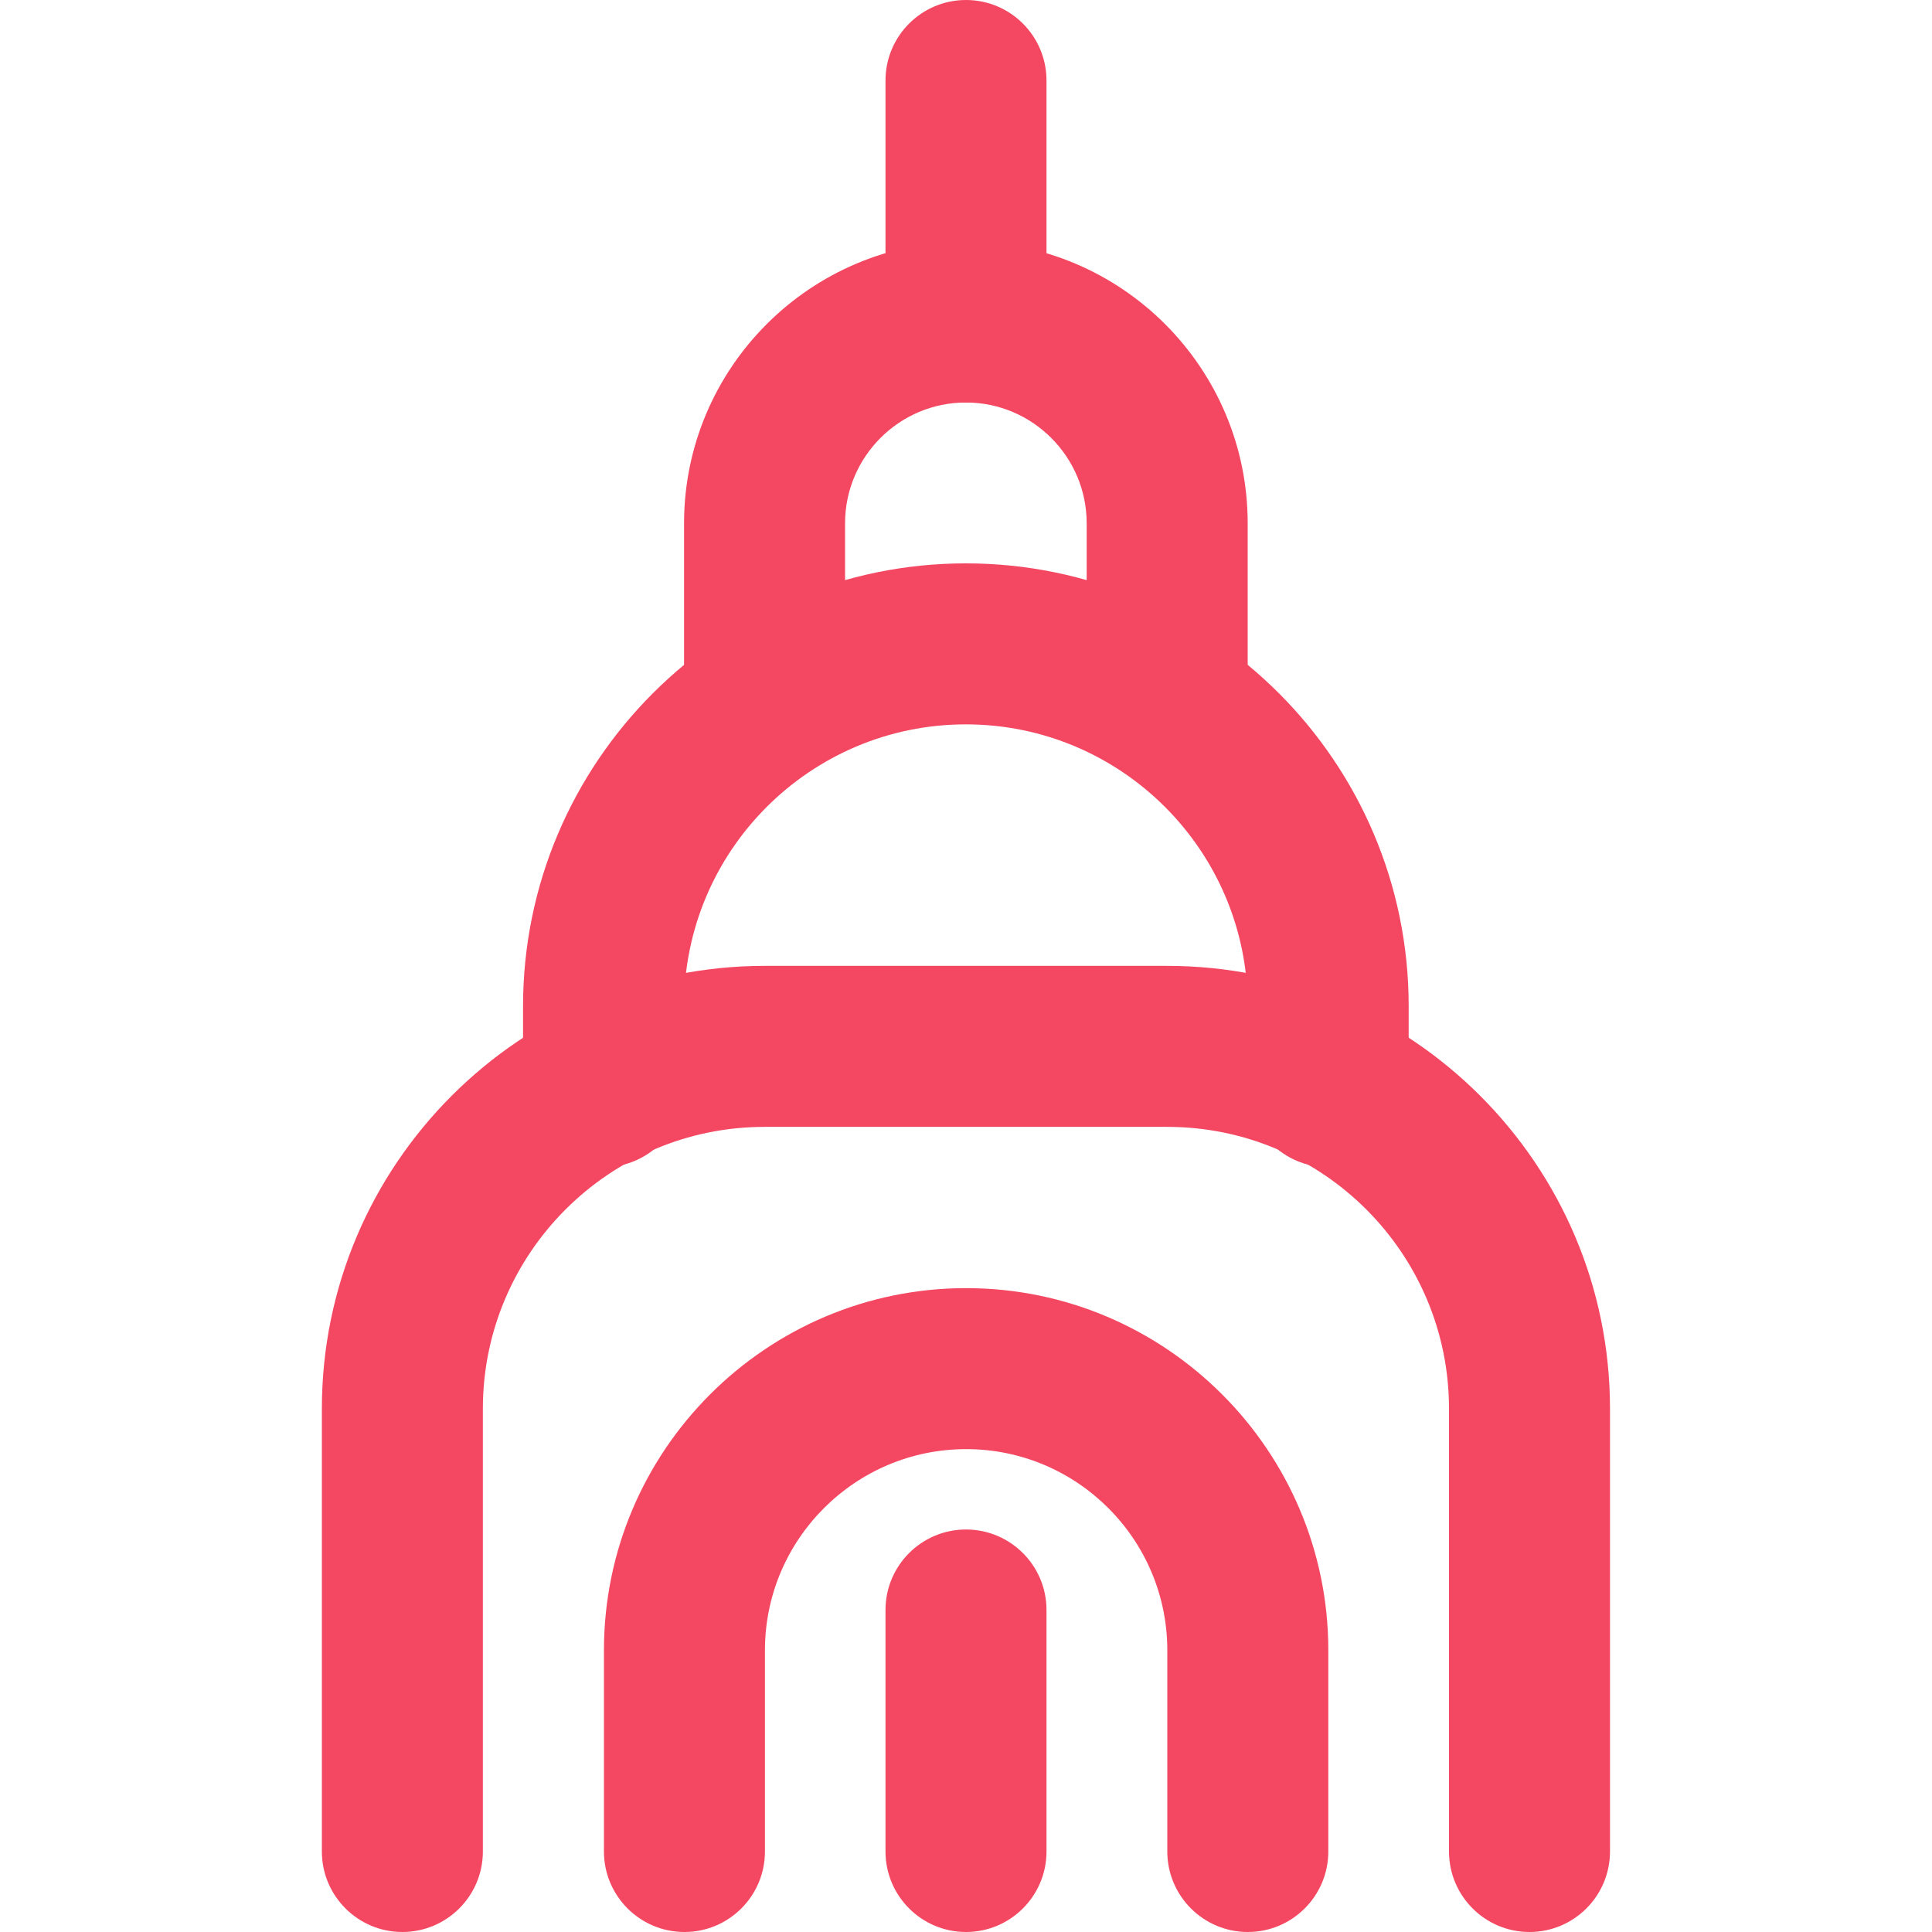 <?xml version="1.0" encoding="UTF-8"?><svg id="Layer_2" xmlns="http://www.w3.org/2000/svg" viewBox="0 0 150 150"><defs><style>.cls-1{fill:none;}.cls-1,.cls-2{stroke-width:0px;}.cls-2{fill:#f44862;}</style></defs><g id="Layer_1-2"><g id="New_York"><path class="cls-2" d="m90.62,59.38c-3.45,0-6.25-2.8-6.25-6.25v-12.5c0-5.17-4.21-9.38-9.38-9.38s-9.38,4.21-9.38,9.38v12.5c0,3.45-2.8,6.25-6.25,6.25s-6.25-2.8-6.25-6.25v-12.5c0-12.06,9.81-21.88,21.88-21.88s21.88,9.81,21.88,21.88v12.5c0,3.45-2.8,6.25-6.25,6.25Z"/><path class="cls-2" d="m103.12,90.62c-3.45,0-6.25-2.8-6.25-6.25v-6.25c0-12.06-9.81-21.88-21.88-21.88s-21.88,9.81-21.88,21.88v6.25c0,3.45-2.8,6.25-6.25,6.25s-6.25-2.8-6.25-6.25v-6.25c0-18.95,15.42-34.38,34.38-34.38s34.38,15.42,34.38,34.38v6.25c0,3.45-2.8,6.25-6.25,6.25Z"/><path class="cls-2" d="m118.75,150c-3.45,0-6.25-2.8-6.25-6.25v-34.38c0-12.06-9.81-21.88-21.88-21.88h-31.25c-12.06,0-21.88,9.81-21.88,21.88v34.38c0,3.45-2.8,6.25-6.25,6.25s-6.25-2.8-6.25-6.25v-34.38c0-18.95,15.42-34.38,34.38-34.38h31.25c18.95,0,34.38,15.42,34.38,34.38v34.38c0,3.45-2.8,6.25-6.25,6.25Z"/><path class="cls-2" d="m96.88,150c-3.45,0-6.25-2.8-6.25-6.25v-15.62c0-8.62-7.01-15.62-15.62-15.62s-15.62,7.01-15.62,15.62v15.62c0,3.45-2.8,6.25-6.25,6.25s-6.25-2.8-6.25-6.25v-15.62c0-15.51,12.62-28.12,28.12-28.12s28.12,12.62,28.12,28.12v15.62c0,3.45-2.8,6.25-6.25,6.25Z"/><path class="cls-2" d="m75,31.25c-3.45,0-6.25-2.8-6.25-6.25V6.25c0-3.45,2.8-6.25,6.25-6.25s6.25,2.8,6.25,6.25v18.75c0,3.45-2.8,6.25-6.25,6.25Z"/><path class="cls-2" d="m75,150c-3.45,0-6.25-2.8-6.25-6.25v-18.75c0-3.45,2.8-6.25,6.25-6.25s6.25,2.8,6.25,6.25v18.75c0,3.45-2.8,6.25-6.25,6.25Z"/><rect class="cls-1" width="150" height="150"/></g></g></svg>